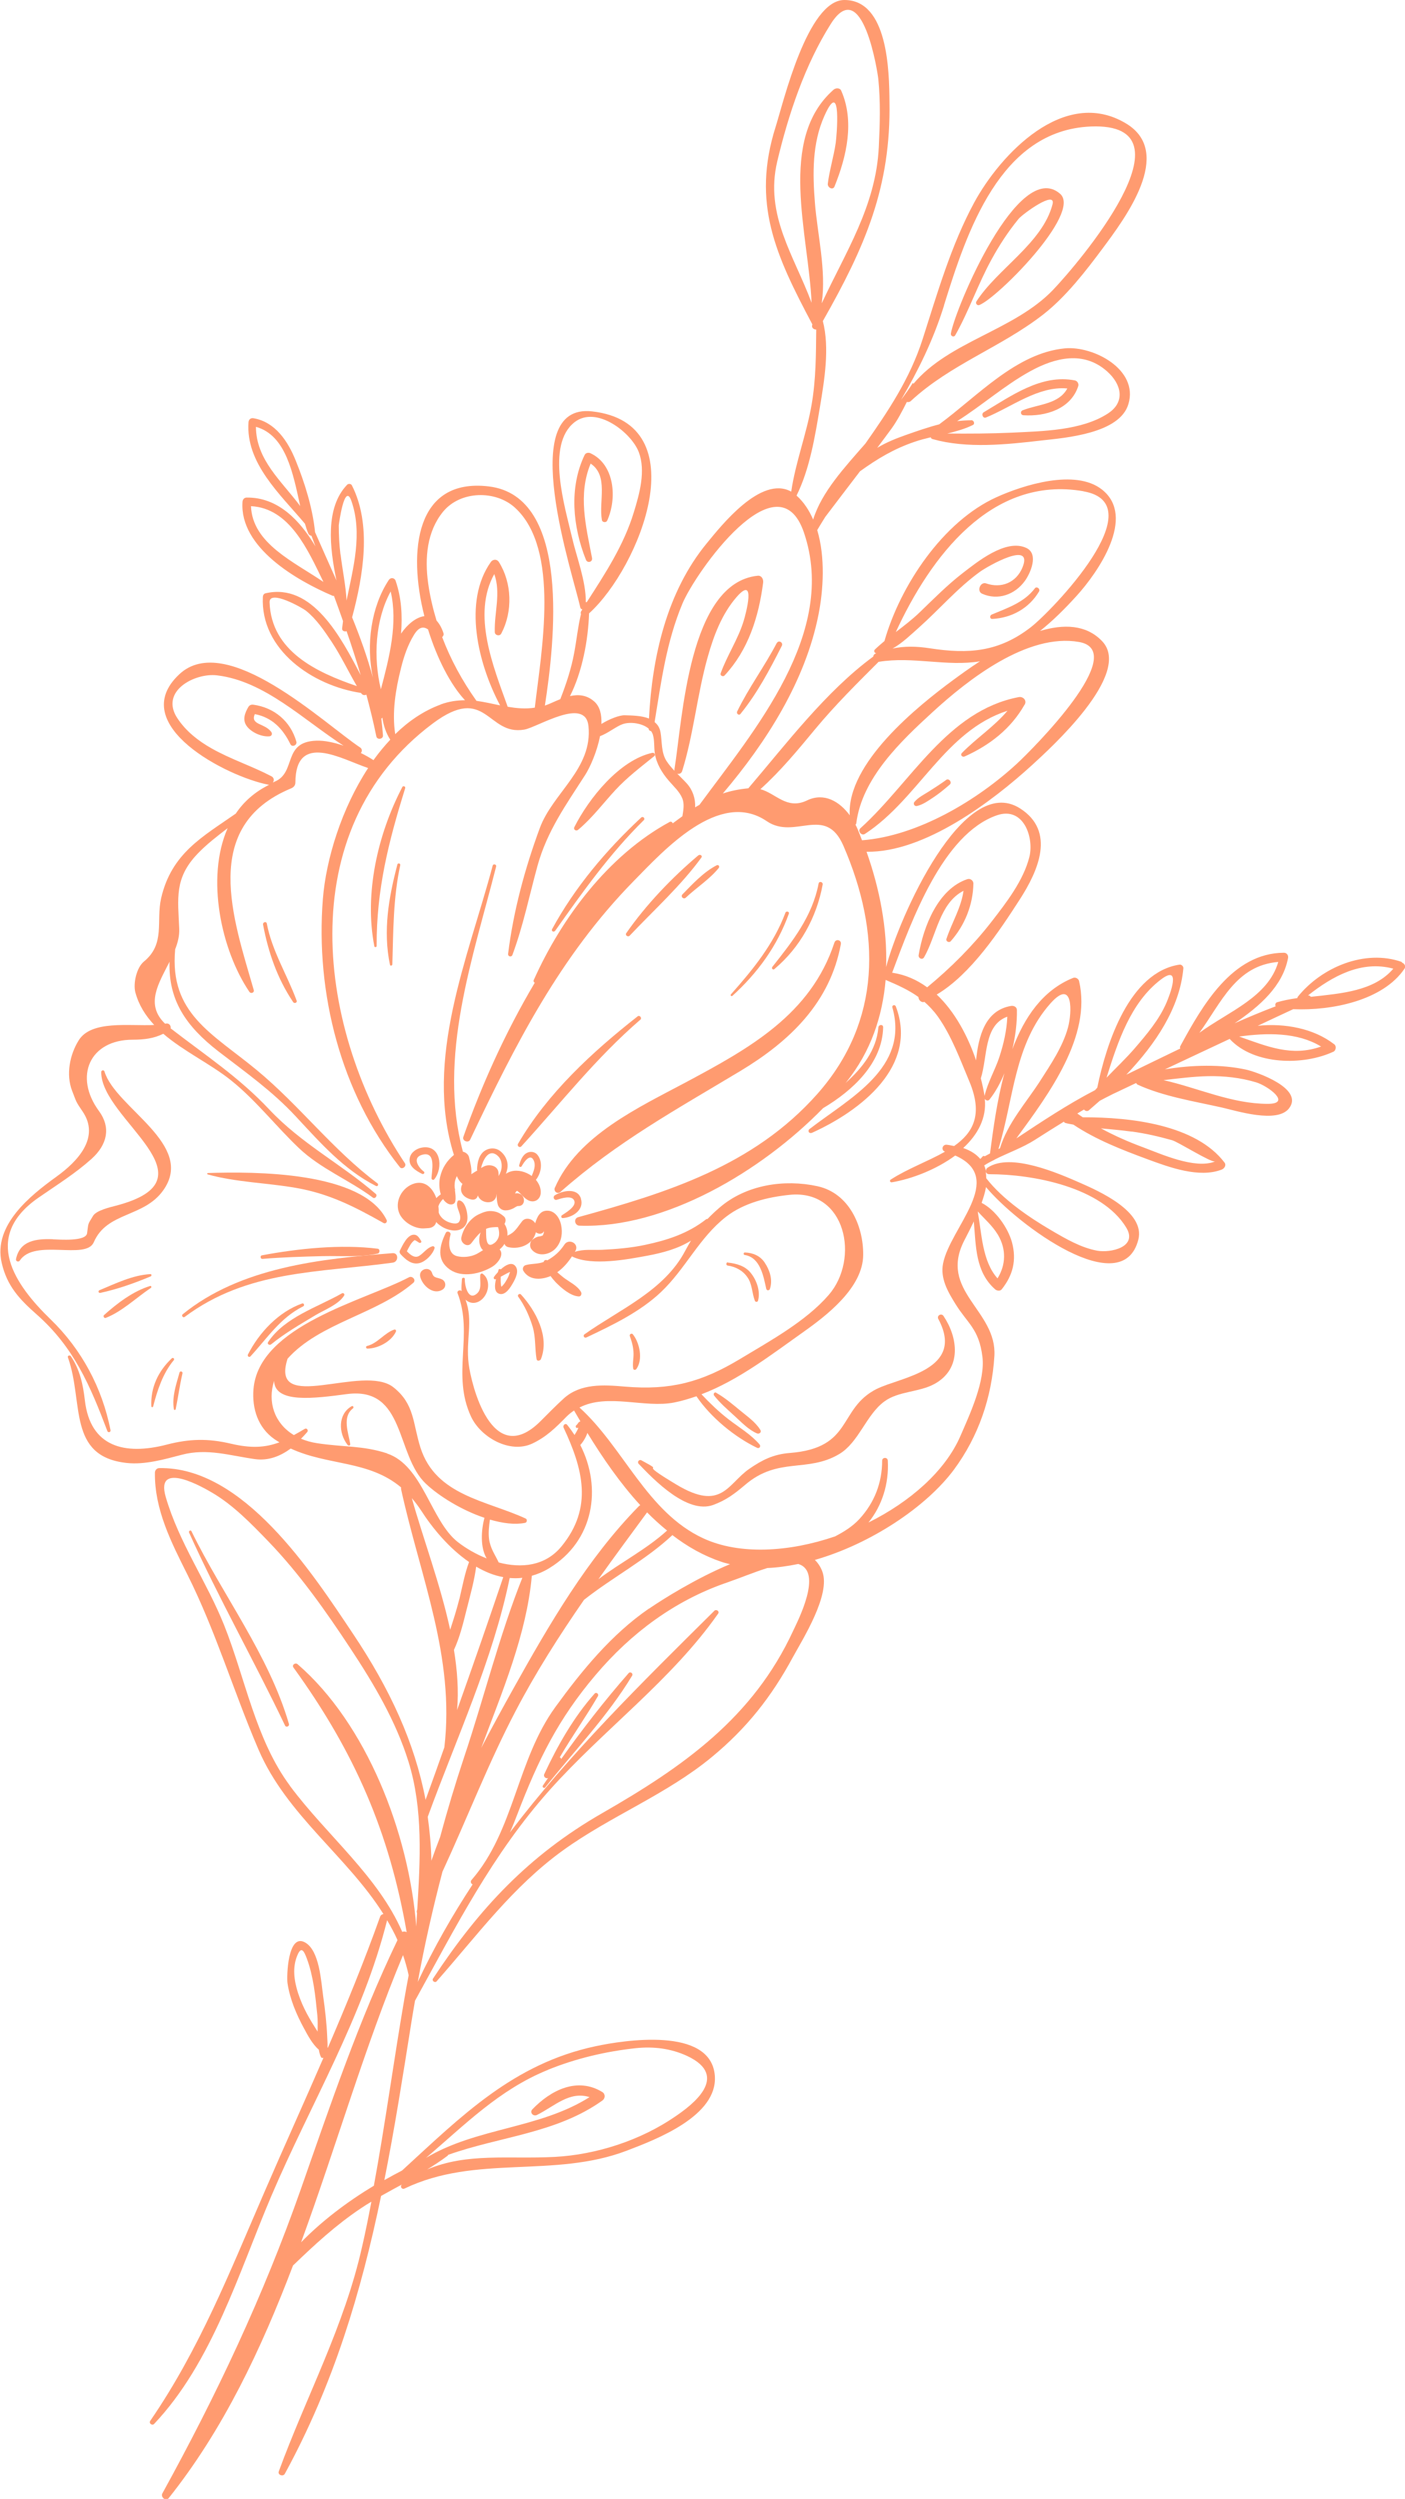 <?xml version="1.0" encoding="UTF-8"?> <svg xmlns="http://www.w3.org/2000/svg" id="_Слой_2" data-name="Слой 2" viewBox="0 0 142.13 252.87"><defs><style> .cls-1 { fill: #ff9b70; stroke-width: 0px; } </style></defs><g id="OBJECTS"><g><path class="cls-1" d="m54.88,125.03s-.01,0-.03.01c-.03.01-.07.02-.1.04-.04,0-.06.01-.07.02-.09.01-.18.02-.27.04-.24.08-.38.18-.57.33-.24.19-.28.65-.11.9.62.87,1.91.64,2.54-.11.55-.66.66-1.5.49-2.32-.14-.68-.62-1.42-1.38-1.43-.76-.02-1.05.65-1.24,1.27-.27-.45-.96-.66-1.33-.19-.44.55-.71,1.11-1.39,1.4-.03.02-.06.04-.09.06.04-.4-.06-.85-.3-1.2.15-.24.18-.56-.07-.77-.41-.35-.71-.49-1.26-.53-.45-.03-.89.15-1.29.34-.88.42-1.55,1.41-1.74,2.34-.11.53.62,1.07,1.01.57.3-.39.58-.77.94-1.09-.19.55-.21,1.2.11,1.66.04.06.1.09.14.13-.24.15-.47.3-.69.41-.58.28-1.34.36-1.96.2-.92-.24-.85-1.46-.65-2.16.08-.28-.35-.46-.48-.19-.64,1.33-.97,2.74.42,3.71,1.25.87,3.16.42,4.34-.32.51-.32,1.19-1.19.69-1.72.19-.15.36-.34.49-.56.06.16.19.29.42.34,1.2.25,2.49-.33,2.76-1.52.25.21.65.23.82-.1,0,.01,0,.03,0,.04,0,.02,0,.02,0,.03,0,.01,0,.03-.02.09,0,.03-.04.11-.05.16-.05.08-.12.19,0,.04-.03.04-.04.05-.05.07,0,0,0,0-.03.01Zm-4.89.77c-.94.69-.8-.95-.82-1.45.36-.16.81-.18,1.21-.18.07.23.13.47.11.74-.02.35-.22.69-.5.89Z"></path><path class="cls-1" d="m40.56,123.08c.47.73,1.51,1.3,2.39,1.22.32-.03.56.01.85-.17.17-.1.29-.28.32-.47.23.25.52.45.8.59.63.31,1.5.44,2.04-.11.29-.3.36-.74.32-1.14-.04-.5-.24-1.39-.79-1.53-.07-.02-.17.01-.2.09-.28.66.58,1.42.15,2.08-.21.32-.9.11-1.2-.03-.38-.18-.73-.5-.86-.91,0-.01,0-.02,0-.03.01-.19,0-.4-.03-.61.08-.26.25-.51.47-.73.14.22.33.41.58.51.25.1.6.03.66-.28.07-.38,0-.76-.04-1.14.03-.06.02-.12-.02-.17-.02-.18-.02-.37,0-.55.03-.25.11-.48.22-.69.11.28.26.53.5.74.02.02.05.03.07.04-.03.06-.07.12-.09.19-.25.76.31,1.25.99,1.4.37.08.6-.14.65-.42.27.86,1.76,1.01,1.88-.02,0-.05.02-.09.02-.14-.01.39.03.77.12,1.1.1.35.43.59.79.58.29,0,.51-.08.77-.2.13-.06.35-.24.48-.24.84.05.78-1.21-.03-1.29-.09,0-.18,0-.26.02,0,0,0-.02,0-.03,0,0,.18-.27.11-.19,0,0,.02-.01.03-.02.02,0,.08,0,.03-.02,0,0,0,0,.01,0,.08,0,.01-.02.13.07.37.29.6.68,1.04.89.6.29,1.2-.09,1.24-.74.03-.51-.17-.96-.49-1.34.57-.69.72-1.84.16-2.53-.23-.29-.64-.37-.97-.24-.54.21-.74.79-.88,1.3-.04.15.17.23.25.1.19-.35.83-1.35,1.2-.64.27.52.04,1.09-.18,1.62-.6-.44-1.4-.65-2.07-.47-.2.05-.38.14-.54.25.09-.26.16-.51.17-.75.03-.62-.28-1.2-.77-1.57-.42-.32-1-.32-1.45-.07-.68.38-.86,1.27-.87,1.98,0,.03.02.05.03.07-.2.12-.41.24-.61.38.06-.55-.1-1.15-.23-1.72-.07-.29-.33-.49-.62-.56-2.57-9.59,1.01-19.55,3.36-28.85.06-.23-.3-.32-.35-.09-2.48,9.31-6.96,19.58-3.92,29.27-.71.58-1.19,1.32-1.4,2.24-.11.48-.11,1.17.07,1.75-.17.11-.32.24-.45.38-.37-1.04-1.19-1.89-2.4-1.42-1.27.5-1.95,2.09-1.17,3.29Zm9.73-6.17c.34.26.47.68.46,1.09,0,.39-.14.7-.31,1.01,0-.14,0-.27-.02-.41-.11-.67-.94-.82-1.45-.57-.09.05-.2.11-.31.16.19-.75.72-1.98,1.63-1.29Z"></path><path class="cls-1" d="m44.75,130.51c.4-.24.39-.8-.01-1.03-.41-.23-.86-.09-1.02-.63-.23-.78-1.4-.44-1.21.35.21.87,1.3,1.88,2.24,1.31Z"></path><path class="cls-1" d="m56.13,120.17c-.16.38.26.72.58.43,5.71-5.05,11.71-8.33,18.21-12.24,4.99-3.01,9.06-6.92,10.14-12.82.08-.43-.51-.57-.65-.16-2.39,7.29-8.64,10.72-15.01,14.13-4.76,2.54-10.98,5.4-13.26,10.66Z"></path><path class="cls-1" d="m52.74,116c3.98-4.36,7.54-8.94,12.04-12.82.19-.16-.07-.49-.27-.34-4.62,3.63-9.13,7.79-12.11,12.91-.12.21.17.44.34.25Z"></path><path class="cls-1" d="m5.35,125.4c-1.71-.06-3.33.13-3.73,2-.05.24.26.35.38.16,1.5-2.27,6.69,0,7.49-1.86,1.33-3.09,5.04-2.48,7.01-5.23,3.34-4.65-4.8-8.33-5.93-12.04-.05-.19-.33-.14-.33.05-.04,4.81,11.94,10.81,1.47,13.53-.56.15-1.97.47-2.3,1.03-.55.92-.45.64-.6,1.75-.12.86-2.79.64-3.46.62Z"></path><path class="cls-1" d="m21.03,118.7c-.08,0-.09.12-.02.14,2.87.8,5.97.85,8.91,1.36,3.4.59,5.93,1.9,8.88,3.56.21.12.4-.12.31-.31-2.43-4.95-13.43-4.9-18.07-4.75Z"></path><path class="cls-1" d="m18.47,133.01c-.14.12.05.37.2.26,6.39-4.78,13.56-4.47,21.06-5.5.6-.08.61-1.01-.02-.96-7.28.57-15.4,1.43-21.25,6.2Z"></path><path class="cls-1" d="m38.2,126.36c-3.7-.47-8.05-.02-11.71.67-.2.04-.15.37.05.36,2.04-.17,4.08-.23,6.12-.28,1.83-.04,3.76.14,5.55-.26.24-.05.24-.46,0-.49Z"></path><path class="cls-1" d="m53.88,134.24c.33,1.09.21,2.2.4,3.29.04.25.37.17.44,0,.9-2.27-.53-4.91-2.02-6.54-.14-.15-.4.06-.28.22.66.91,1.13,1.96,1.46,3.03Z"></path><path class="cls-1" d="m82.12,114.64c4.96-2.24,10.8-6.76,8.5-12.8-.08-.22-.41-.13-.35.1,1.74,6.15-4.35,9.19-8.38,12.31-.23.18-.04.5.23.38Z"></path><path class="cls-1" d="m56.16,94.19c2.78-3.93,5.53-7.81,8.97-11.2.17-.17-.09-.43-.27-.26-3.53,3.29-6.7,7.04-9.01,11.29-.11.2.17.35.3.17Z"></path><path class="cls-1" d="m27.42,136.04c1.39-1.13,2.97-2.04,4.5-2.96.89-.53,2.33-1.07,2.9-1.99.08-.14-.09-.29-.22-.22-2.51,1.43-5.8,2.41-7.48,4.94-.13.19.15.36.3.23Z"></path><path class="cls-1" d="m30.69,132.17c.15-.07.04-.33-.12-.27-2.39.85-4.35,2.93-5.49,5.17-.08.16.12.32.25.19,1.71-1.85,3.02-3.92,5.36-5.08Z"></path><path class="cls-1" d="m88.7,140.54c-3.98,2.01-2.34,5.98-8.81,6.49-1.66.13-2.8.71-4.1,1.61-2.19,1.52-2.78,4.34-7.36,1.59-4.43-2.66-.73-.95-3.55-2.46-.23-.12-.45.17-.27.36,1.53,1.61,4.91,5.11,7.53,4.16,1.31-.48,2.17-1.13,3.23-2.03,3.36-2.88,6.29-1.19,9.54-3.13,1.97-1.18,2.72-3.98,4.56-5.32,1.43-1.05,3.48-.91,5.05-1.76,2.84-1.55,2.37-4.75.92-6.89-.22-.32-.7-.03-.52.31,2.78,5.18-3.87,5.89-6.21,7.07Z"></path><path class="cls-1" d="m72.46,140.93c-.19-.11-.34.14-.22.29.59.75,1.32,1.38,2.02,2.02.71.64,1.43,1.43,2.32,1.81.22.09.49-.12.34-.35-.51-.83-1.37-1.4-2.11-2.02-.75-.62-1.51-1.26-2.36-1.74Z"></path><path class="cls-1" d="m141.8,97.34c-3.73-1.31-8.11.53-10.52,3.53-.03.04-.03.09-.04.13-.72.1-1.41.23-2.05.42-.17.05-.23.28-.14.41-1.4.53-2.78,1.11-4.16,1.72,2.57-1.74,4.88-3.78,5.41-6.61.05-.27-.13-.53-.42-.53-5.24.03-8.26,5.37-10.48,9.45-.05.09-.04.17,0,.24-1.83.88-3.65,1.77-5.46,2.65,2.91-3.06,5.41-6.72,5.77-10.77.02-.19-.2-.4-.38-.37-5.09.77-7.41,7.97-8.33,12.45-.07.09-.15.17-.22.25-2.79,1.45-5.34,3.15-7.97,4.89,3.31-4.52,7.64-10.35,6.35-15.92-.05-.24-.36-.42-.59-.33-3.09,1.24-4.96,4.01-6.16,7.22.32-1.35.48-2.72.46-3.95,0-.32-.3-.47-.58-.43-2.64.44-3.31,3.07-3.55,5.51-.84-2.48-2.16-4.94-3.98-6.66,3.47-2.06,6.36-6.46,8.38-9.59,1.91-2.95,3.66-6.93.06-9.24-5.75-3.69-12.26,11.04-13.56,16.05.13-3.92-.66-7.94-1.98-11.67,5.88.1,12.74-5.12,16.72-8.75,1.89-1.73,10.24-9.28,7.11-12.56-1.62-1.7-3.92-1.74-6.28-1.03,1.38-1.1,2.63-2.37,3.76-3.62,2.1-2.33,5.99-7.92,2.52-10.68-2.7-2.15-8-.46-10.7.77-5.4,2.45-9.72,8.93-11.32,14.55-.33.28-.66.56-.97.86-.14.13-.03.38.16.37,0,0,0,0,0,0-.03.01-.07.02-.1.04-.15.07-.21.18-.22.3-4.78,3.5-8.84,8.88-12.64,13.33-.94.09-1.79.26-2.58.53,4.43-5.22,8.36-11.41,9.68-18.11.49-2.47.7-5.79-.13-8.55.27-.45.54-.9.82-1.34,1.16-1.54,2.34-3.07,3.51-4.61,1.75-1.26,3.41-2.26,5.48-2.97.54-.19,1.1-.33,1.67-.47.03.08.08.15.18.18,3.5.99,7.51.55,11.06.14,2.43-.27,7.88-.7,8.76-3.68,1.05-3.51-3.55-5.9-6.41-5.64-4.93.46-8.87,4.86-12.73,7.69-1.16.3-2.3.7-3.35,1.07-.97.34-2,.75-2.92,1.31.49-.66.99-1.32,1.47-1.98.59-.83,1.07-1.76,1.53-2.67.14.04.29.02.41-.1,4.02-3.72,9.13-5.43,13.4-8.76,2.28-1.78,4.29-4.38,6-6.68,2.25-3.03,7.26-9.68,2.37-12.63-6.28-3.79-12.75,3.18-15.36,7.98-2.34,4.32-3.73,9.17-5.22,13.82-1.29,4.03-3.51,7.33-5.8,10.59-2.05,2.35-4.44,4.91-5.28,7.69-.4-.93-.94-1.77-1.68-2.43,1.35-2.73,1.87-6.01,2.37-8.99.45-2.71.99-5.94.29-8.67,4.27-7.52,6.9-13.55,6.74-22.24C89.95,7.24,89.84,0,85.42,0c-3.73,0-6.17,10.34-6.95,12.81-2.46,7.76,0,13.03,3.71,20.02,0,.01-.01.02-.01.04-.11.28.14.48.4.48-.03,2.55-.02,5.01-.47,7.61-.51,2.96-1.63,5.83-2.06,8.79-3.06-1.7-7.13,3.51-8.53,5.21-4.06,4.93-5.54,11.5-5.86,17.75-.76-.3-1.72-.31-2.45-.33-.52-.02-1.57.38-2.36.88.04-.93-.15-1.76-.71-2.26-.76-.68-1.61-.75-2.47-.56,1.24-2.45,1.84-5.66,1.93-8.37,5.14-4.65,10.99-19.23.31-20.44-7.82-.89-1.89,16.6-1.2,19.84.03.13.11.17.2.19v.03s-.07.1-.1.15c-.07.11-.07.22-.03.3-.31,1.28-.44,2.62-.68,3.9-.3,1.63-.81,3.17-1.41,4.71-.28.11-.56.23-.84.36-.25.11-.48.21-.72.29.97-6.27,2.72-21.19-5.69-22.18-7.37-.87-8.19,6.49-6.5,13.13-.84.1-1.74.85-2.36,1.77.15-1.83.04-3.64-.55-5.35-.11-.32-.51-.36-.69-.08-1.8,2.73-2.31,6.55-1.61,9.88-.55-2.06-1.29-4.1-2.1-6.1,1.14-4.26,1.99-9.39-.02-13.35-.09-.18-.36-.2-.49-.06-2.21,2.3-1.78,6.32-1.07,9.68-.73-1.65-1.47-3.28-2.17-4.89-.24-2.42-1.04-4.99-1.95-7.23-.78-1.95-2.07-3.93-4.29-4.3-.27-.04-.46.12-.49.39-.31,4.16,3.22,7.32,5.71,10.29.1.35.21.69.34.99.06.14.19.21.32.23.13.36.27.71.4,1.07-1.59-2.67-3.81-4.98-6.96-4.94-.25,0-.41.21-.42.44-.31,4.62,5.49,7.95,9.12,9.5.05.02.09.01.13,0,.31.85.62,1.7.92,2.56-.03.24-.06.49-.09.73-.03.27.24.36.45.29.51,1.47.98,2.95,1.43,4.45-2-3.85-4.91-9.39-9.64-8.28-.17.04-.25.2-.26.36-.26,5.36,5.04,8.99,9.93,9.72,0,0,0,.02.02.03.13.21.35.23.52.14.37,1.39.72,2.79,1.01,4.23.08.38.7.28.67-.1-.04-.57-.1-1.14-.17-1.7.04-.03.08-.06.11-.1.12.83.38,1.59.8,2.23-.6.64-1.17,1.33-1.7,2.07-.39-.25-.82-.5-1.28-.72.14-.15.16-.41-.07-.56-3.63-2.42-13.54-11.86-18.29-7.41-5.47,5.11,4.86,10.39,9.03,11.18.02,0,.04,0,.07,0-1.45.71-2.58,1.71-3.39,2.92-3.33,2.33-6.5,4-7.55,8.56-.53,2.33.45,4.61-1.74,6.41-.75.61-1.1,2.21-.87,3.11.35,1.31,1.04,2.38,1.91,3.31-2.5.13-6.37-.52-7.65,1.57-.89,1.44-1.29,3.43-.66,5.08.46,1.19.37,1.08,1.05,2.08,1.83,2.66-.51,5.09-2.63,6.62-2.63,1.9-6.42,4.9-5.54,8.72.54,2.34,1.78,3.67,3.55,5.23,3.76,3.32,5.4,7.2,7.14,11.79.08.2.36.12.32-.09-.84-4.27-2.92-8.17-6.05-11.2-3.59-3.48-7.03-8.31-1.23-12.33,1.83-1.27,3.7-2.43,5.36-3.92,1.6-1.44,1.97-3.18.76-4.83-2.59-3.52-.94-7.24,3.42-7.23,1.14,0,2.13-.13,3.08-.6,2.07,1.78,4.77,3.05,6.81,4.68,2.54,2.02,4.58,4.68,6.92,6.9,2.22,2.1,5.05,3.2,7.47,5,.22.17.5-.21.29-.38-3.51-3.04-7.5-5.06-10.77-8.54-3.08-3.28-6.47-5.49-9.98-8.21.06-.26-.17-.57-.5-.48-.02,0-.04,0-.06.01-2.04-1.96-.65-4.07.45-6.27-.12,3.84,1.59,6.48,4.97,9.09,2.74,2.11,5.41,3.99,7.78,6.54,2.49,2.67,4.84,5.38,8.13,7.06.18.09.3-.15.15-.27-4.54-3.4-7.87-7.87-12.21-11.46-4.5-3.72-8.85-5.71-8.25-12.22.27-.69.44-1.38.41-2.08-.13-3.07-.51-5.1,1.84-7.57.93-.98,2-1.79,3.06-2.61-2.24,5.07-.63,12.4,2.2,16.57.15.22.52.08.44-.19-2.07-7.2-5.46-16.56,3.77-20.4.27-.11.44-.3.44-.6.03-5.17,4.7-2.35,7.36-1.46-2.68,4.09-4.26,9.21-4.58,13.26-.75,9.5,1.81,19.6,7.79,27.13.23.29.72-.1.51-.4-8.91-13.39-11.6-33.71,2.82-44.5,5.44-4.07,5.49,1.28,9.26.62,1.36-.24,6.18-3.37,6.49-.36.44,4.33-3.62,6.76-4.93,10.34-1.51,4.1-2.66,8.36-3.2,12.7-.04.29.34.39.44.11,1.09-2.94,1.71-6.01,2.54-9.03.97-3.5,2.89-6.17,4.81-9.16.51-.79,1.21-2.39,1.51-3.94.78-.27,1.67-1.01,2.31-1.22.74-.25,1.94-.1,2.61.46,0,0,0,0,0,.01,0,.15.12.23.24.24.08.11.15.24.19.38.17.58.1,1.26.19,1.86.16,1.06.73,1.99,1.42,2.79.5.59,1.07,1.07,1.37,1.8.21.53.11,1.16,0,1.79-.33.23-.65.48-.98.72-.03-.12-.17-.22-.3-.15-6.18,3.35-10.93,9.69-13.76,16.01-.05.12.02.23.11.26-3.02,5.09-5.43,10.5-7.23,15.61-.14.4.51.65.69.28,4.54-9.56,9.05-18.53,16.56-26.19,3.05-3.11,8.66-9.31,13.45-6.04,2.85,1.94,5.93-1.71,7.75,2.49,3.8,8.77,3.88,17.74-2.64,25.11-6.45,7.28-15.22,10-24.19,12.47-.5.14-.35.85.13.86,8.63.31,18.4-5.49,24.64-11.89,2.98-1.77,6-4.54,6.08-8.19,0-.32-.45-.29-.48.01-.21,2.35-1.64,4.11-3.33,5.64.03-.04.07-.08.1-.12,2.46-3.07,3.64-6.62,3.96-10.32,1.22.52,2.32,1.01,3.32,1.73,0,.29.29.61.6.49,0,0,0,0,0,0,.48.42.94.9,1.37,1.5,1.38,1.94,2.27,4.39,3.19,6.58,1.4,3.35.35,5.17-1.55,6.51-.24-.04-.46-.1-.73-.13-.46-.06-.63.55-.19.7-1.72.98-3.83,1.74-5.5,2.83-.15.1-.04.3.12.27,2.01-.34,4.49-1.29,6.41-2.71,5.2,2.3-.52,7.3-1.23,10.93-.3,1.5.49,2.86,1.24,4.07,1.23,2,2.38,2.51,2.74,5.34.31,2.47-1.27,5.84-2.22,8.03-1.54,3.57-5.11,6.68-9.31,8.77,1.37-1.69,2.09-3.92,1.96-6.27-.02-.37-.57-.35-.57.01-.01,2.25-.78,4.24-2.3,5.9-.7.76-1.56,1.29-2.46,1.76-4.68,1.6-9.67,1.89-13.33.2-5.71-2.64-8.06-9.2-12.53-13.24,2.86-1.47,6.59.09,9.59-.51.76-.15,1.51-.38,2.24-.63,1.45,2.15,3.89,4.14,6.14,5.22.22.11.41-.15.25-.34-.87-1.02-2.07-1.72-3.12-2.53-1-.77-1.9-1.64-2.76-2.55,3.76-1.43,7.1-4.03,10.36-6.34,2.37-1.68,5.97-4.47,6-7.75.03-2.92-1.41-6.25-4.61-6.96-3.36-.74-7.24-.16-9.93,2.17-.46.39-.85.77-1.21,1.14-.05,0-.1,0-.15.04-1.84,1.44-3.95,2.12-6.2,2.59-1.42.3-2.87.42-4.32.49-.92.04-1.87-.09-2.75.21.02-.03.04-.06.06-.1.41-.73-.67-1.32-1.12-.63-.46.7-1.01,1.19-1.73,1.59-.14-.1-.35,0-.36.16-.58.22-1.27.16-1.82.32-.25.07-.37.37-.23.59.59.96,1.76.91,2.69.54.02,0,.04-.02.05-.03.15.21.32.42.52.63.58.59,1.48,1.38,2.33,1.44.23.02.34-.26.24-.44-.35-.65-1.21-1.04-1.78-1.48-.2-.16-.42-.34-.63-.53.6-.42,1.1-1,1.5-1.62.02.02.03.05.07.06,1.98.93,5.5.27,7.58-.12,1.5-.28,3.08-.7,4.38-1.52-.19.32-.38.65-.58,1.02-2.12,4.06-6.64,5.94-10.19,8.46-.2.14-.02.42.19.32,2.6-1.23,5.4-2.57,7.52-4.57,2.51-2.37,3.9-5.55,6.63-7.66,1.8-1.39,4.17-1.97,6.39-2.2,5.73-.6,7.13,6.49,3.97,10.13-2.3,2.66-5.92,4.64-8.92,6.45-3.94,2.38-7.08,3.22-11.73,2.82-2.12-.18-4.46-.34-6.16,1.21-.81.74-1.56,1.51-2.34,2.29-4.96,4.95-7.02-3.81-7.27-5.79-.31-2.5.49-4.3-.32-6.51.32.31.76.42,1.19.26,1.08-.39,1.55-2.15.54-2.88-.11-.08-.23.04-.24.14-.05.68.23,1.53-.47,1.97-.83.53-1.12-1.09-1.09-1.57.01-.18-.27-.18-.29,0-.02.4-.08.82-.03,1.22-.16-.18-.51-.03-.41.22,1.62,4.2-.63,8.2,1.36,12.48.98,2.1,3.94,3.79,6.21,2.72,1.43-.68,2.36-1.61,3.46-2.73.24-.24.49-.43.75-.61.21.36.42.73.64,1.09-.02.01-.05.04-.08.05-.18.09-.17.23-.33.35-.12.09-.05.33.12.27.01,0,.05,0,.09-.01-.04.1-.09.2-.14.3-.08.15-.17.29-.25.43-.23-.35-.48-.7-.75-1.03-.18-.22-.46.06-.36.28,1.94,4.15,3.02,8.08-.21,12.02-1.65,2.01-4.07,2.23-6.35,1.63-.37-.79-.86-1.44-.98-2.39-.08-.65,0-1.3.09-1.95,1.27.37,2.52.54,3.56.33.2-.04.24-.36.05-.44-3.94-1.82-9.07-2.31-10.63-7.15-.79-2.47-.58-4.41-2.73-6.12-3.08-2.46-12.57,2.83-10.72-2.9,0,0,0,0,0,0,3.23-3.63,9.01-4.48,12.72-7.68.32-.28-.1-.74-.44-.56-4.45,2.36-15.22,4.86-15.73,11.34-.15,1.94.44,3.86,2.12,5.04.17.12.33.21.51.32-1.48.55-2.9.61-4.91.14-2.32-.55-4.2-.5-6.48.09-4.31,1.12-7.74.21-8.29-4.44-.19-1.63-.5-3.14-1.43-4.51-.1-.14-.36-.05-.29.13,1.62,4.53-.09,10.02,5.95,10.68,1.84.2,3.81-.37,5.57-.83,2.58-.68,4.88.09,7.4.44,1.36.19,2.57-.3,3.62-1.07,3.77,1.75,7.87,1.17,11.16,3.93,0,.05,0,.11,0,.17,1.93,8.87,5.46,16.94,4.38,26.14-.63,1.77-1.25,3.54-1.9,5.31-1.1-5.81-3.61-11.24-7.37-16.85-4.14-6.19-11.07-16.88-19.57-16.72-.25,0-.43.21-.44.45-.05,3.75,1.66,7.07,3.3,10.35,2.89,5.78,4.66,11.83,7.2,17.73,2.84,6.58,8.95,10.76,12.62,16.6-.14.01-.28.1-.34.27-1.61,4.51-3.41,8.91-5.29,13.27,0-.02-.02-.03-.03-.05.02-.36-.02-.74-.03-1.07-.06-1.4-.22-2.8-.42-4.19-.2-1.42-.36-4.55-1.82-5.36-1.76-.99-1.87,3.46-1.78,4.1.24,1.63.91,3.2,1.69,4.63.33.61.83,1.57,1.48,2.12.05.27.11.53.22.75.04.09.15.1.25.07-1.96,4.53-4,9.02-5.97,13.58-3.5,8.07-6.55,15.87-11.56,23.17-.16.24.21.51.4.3,5.89-6.22,8.57-15.34,11.86-23.07,3.95-9.28,9.25-18.05,11.71-27.9.38.65.74,1.31,1.05,2.01-3.91,8.13-6.8,16.7-9.78,25.21-3.8,10.82-8.49,20.75-14,30.77-.22.39.35.85.64.48,5.53-6.94,9.35-15.06,12.57-23.53,2.16-2.08,4.3-4.07,6.87-5.79.34-.23.7-.46,1.06-.67-.29,1.52-.59,3.04-.94,4.55-1.81,8.09-5.62,15.08-8.43,22.75-.13.35.43.56.61.24,4.95-9.07,7.73-18.43,9.74-28.12.7-.39,1.4-.78,2.11-1.16-.23.19-.02.55.27.41,7.22-3.47,15.09-1.01,22.47-3.83,2.99-1.14,9.25-3.52,8.91-7.61-.42-4.98-9.25-3.56-12.06-2.96-8.32,1.77-13.57,7.07-19.58,12.58-.6.31-1.19.63-1.79.97,1.04-5.21,1.87-10.52,2.73-15.94.12-.74.24-1.47.37-2.21,4.14-7.5,7.82-14.81,13.62-21.32,5.46-6.12,12.33-11.12,17.05-17.86.16-.23-.19-.47-.38-.29-7.45,7.39-14.63,14.45-20.69,22.44.27-.6.52-1.22.76-1.86,2.1-5.47,4.09-9.58,7.92-14.09,3.58-4.23,8-7.52,13.25-9.33,1.39-.48,2.72-1.04,4.11-1.48,1.02-.04,2.07-.19,3.13-.41,2.55.76-.06,5.78-.5,6.73-4.07,8.83-11.12,13.77-19.34,18.49-7.4,4.25-12.45,9.65-17.11,16.74-.14.22.2.47.37.27,4.12-4.67,7.7-9.59,12.81-13.27,4.8-3.46,10.42-5.62,15.01-9.41,3.53-2.91,6.04-6.09,8.2-10.09,1.02-1.87,3.88-6.38,2.99-8.71-.18-.48-.44-.86-.75-1.16,5.66-1.62,11.3-5.39,14.08-9.15,2.48-3.36,3.82-7.3,4.08-11.47.29-4.67-5.73-6.58-3.01-11.77.32-.61.63-1.23.93-1.86.22,2.47.14,5.1,2.16,6.87.17.15.5.2.66,0,1.15-1.44,1.52-2.97,1.04-4.76-.4-1.47-1.67-3.28-3.07-3.99.19-.55.36-1.09.44-1.6,3.27,3.91,13.79,11.62,15.41,5.33.74-2.85-4.03-4.94-5.89-5.76-2.17-.95-7.03-3.09-9.34-1.54-.16.1-.2.28-.17.43-.04-.23-.1-.44-.19-.65.31-.2.66-.39,1.01-.56.02,0,.03-.01.04-.03,1.33-.67,2.87-1.22,4.07-1.99.99-.63,1.96-1.25,2.94-1.85.03.06.08.12.17.14.26.07.53.11.79.16,2.3,1.54,4.97,2.57,7.54,3.52,2.14.79,5.19,1.92,7.47,1.03.26-.1.49-.44.28-.71-2.9-3.82-9.45-4.6-14.34-4.58-.18-.13-.37-.25-.55-.38.23-.14.45-.28.68-.41.1.15.33.22.49.08.36-.31.73-.63,1.1-.96.44-.23.88-.47,1.34-.69.78-.37,1.56-.74,2.34-1.11.04.07.08.13.16.17,2.59,1.19,5.75,1.69,8.51,2.31,1.47.33,5.62,1.66,6.81.07,1.51-2-3.29-3.67-4.38-3.91-2.49-.54-5.44-.48-8.19-.02,2.19-1.04,4.39-2.06,6.57-3.09.01.02,0,.04.02.05,2.46,2.61,7.42,2.67,10.46,1.25.26-.12.32-.57.09-.74-2.08-1.62-5.01-2.16-7.75-1.88,1.2-.56,2.39-1.13,3.59-1.68,3.96.17,9.1-.9,11.26-4.1.17-.25-.02-.54-.27-.62Zm-43.53-54.81c-.48,0-.96.03-1.45.09,2.52-1.59,4.79-3.62,7.41-5.06,2.53-1.39,5.39-2.07,7.74,0,1.5,1.32,1.89,3.12.11,4.28-2.66,1.74-6.63,1.79-9.69,1.94-2.17.1-4.37.11-6.56.09.89-.22,1.77-.46,2.58-.86.25-.12.1-.48-.14-.49Zm-2.78-11.62c2.31-7.42,5.66-17.74,14.87-18.11,10.93-.43-1.35,13.94-3.86,16.56-3.95,4.1-10.49,5.17-14.1,9.48.01-.06-.06-.1-.09-.04-.33.53-.74,1.1-1.16,1.66,1.73-2.95,3.26-6.04,4.35-9.55Zm-12.36-.27c.47-3.26-.44-6.94-.69-10.08-.24-2.98-.29-6.06.96-8.84,1.79-4.02,1.23,2.15,1.14,2.75-.2,1.39-.63,2.73-.8,4.13-.04.37.51.69.68.27,1.23-3.04,2.04-6.59.68-9.69-.14-.32-.58-.29-.79-.09-5.67,5.02-2.51,14.58-2.21,21.55-1.75-4.75-4.77-8.87-3.47-14.32,1.13-4.75,2.79-9.74,5.4-13.88,3.24-5.14,4.77,5.03,4.82,5.55.23,2.28.16,4.6.05,6.89-.29,5.97-3.36,10.62-5.76,15.79Zm-57.24,12.55c3.07.86,3.76,4.78,4.48,8.02-1.88-2.53-4.46-4.66-4.48-8.02Zm-.5,8.03c3.91.2,5.75,4.42,7.33,7.67-2.96-2.03-7.19-3.88-7.33-7.67Zm9.05,4.88c-.12-.98-.17-1.95-.17-2.94,0-.05.58-4.46,1.28-2.46,1.14,3.29.19,6.72-.49,10.07-.09-1.56-.42-3.12-.61-4.67Zm-7.17,4.86c-.05-1.38,3.38.59,3.67.83,1.05.84,1.84,2,2.58,3.11.96,1.45,1.71,3.03,2.58,4.53-4.1-1.4-8.65-3.54-8.83-8.47Zm11.26,8.79c-.78-3.21-.58-7.01.99-9.9.75,3.21-.13,6.66-.99,9.9Zm-6.53,5.2c-3.47.12-1.97,3.23-4.24,4.16-.06.02-.1.06-.16.08.14-.2.14-.48-.13-.63-1.98-1.04-4.11-1.72-6.07-2.83-1.36-.77-2.58-1.73-3.45-3.04-1.83-2.75,1.76-4.62,4-4.35,4.83.57,8.77,4.53,12.81,7.12-.97-.33-1.94-.54-2.76-.51Zm12.56-3.65c-1.7.63-3.23,1.67-4.58,2.99-.34-2.2.04-4.52.58-6.66.29-1.18.68-2.35,1.32-3.39.51-.83.96-.86,1.42-.55.91,2.94,2.28,5.61,3.74,7.17-.79,0-1.61.11-2.48.43Zm6.81.25c-1.48-4.13-3.64-9.36-1.37-13.46.69,1.94,0,3.81.05,5.86,0,.34.49.48.66.16,1.17-2.21,1.09-5.14-.25-7.25-.2-.31-.6-.27-.8,0-2.86,4.03-1.29,10.34.93,14.52-.79-.16-1.58-.35-2.39-.46-1.44-2.03-2.61-4.17-3.47-6.45.11-.1.19-.24.13-.41-.19-.57-.44-.98-.7-1.26-.37-1.23-.67-2.49-.85-3.79-.35-2.51-.14-5.22,1.52-7.24,1.77-2.14,5.32-2.17,7.26-.4,4.62,4.21,2.66,14.59,2.01,20.24-.94.15-1.84.06-2.74-.09Zm8-10.62s-.07,0-.11.01c.02-2.17-.94-4.56-1.41-6.62-.67-2.93-2.68-9.33.29-11.61,2.21-1.7,5.73,1.07,6.48,3.04.72,1.91.07,4.22-.5,6.08-1.01,3.33-2.9,6.21-4.76,9.1Zm10.95,20.76c.04-.87-.23-1.74-.86-2.43-.31-.34-.64-.65-.95-.97.19.06.42-.02.5-.27,1.16-3.74,1.51-7.71,2.57-11.49.61-2.18,1.43-4.38,2.93-6.11,2.02-2.32.94,1.7.71,2.44-.56,1.83-1.67,3.47-2.32,5.28-.08.22.24.38.39.22,2.41-2.58,3.47-5.96,3.91-9.41.04-.33-.15-.73-.55-.69-6.99.72-7.6,14.5-8.42,19.57-.01.06,0,.12,0,.17-.29-.31-.57-.63-.81-1-.55-.88-.43-1.91-.6-2.89-.08-.47-.3-.8-.6-1.04.67-4.11,1.19-8.1,2.82-12,1.32-3.15,9.65-14.96,12.29-7.17,3.45,10.17-5.07,20.05-10.57,27.54-.15.08-.29.17-.44.26Zm39.29-31.97c7.27,1.27-3.24,12.12-5.32,13.74-3.23,2.51-6.28,2.75-10.24,2.14-1.37-.21-2.56-.23-3.76.03.99-.55,1.88-1.43,2.64-2.1,2.1-1.87,3.94-4.04,6.23-5.69.76-.54,5.43-3.23,4.27-.41-.63,1.53-2.15,2.14-3.66,1.61-.6-.21-1,.78-.42,1.04,1.59.71,3.32.1,4.33-1.3.55-.76,1.43-2.72.15-3.33-2.07-.98-5.01,1.44-6.49,2.58-1.52,1.18-2.88,2.56-4.26,3.89-.76.74-1.61,1.39-2.46,2.04,3.48-7.55,9.63-15.88,18.98-14.25Zm-23.65,32.78c-1.01-1.37-2.57-2.35-4.33-1.5-2.03.98-3.15-.73-4.71-1.14,2.05-1.84,3.82-4,5.57-6.11,2.01-2.42,4.19-4.58,6.39-6.78,0,0,.01,0,.02,0,3.46-.57,6.87.51,10.23-.05-1.08.7-2.02,1.39-2.73,1.91-3.54,2.61-10.75,8.39-10.44,13.68Zm.8,1.41c-.06-.15-.14-.31-.22-.46.04-.04.07-.07.08-.13.57-4.57,4.49-8.3,7.71-11.25,3.57-3.28,9.59-8.02,14.81-7.11,5.27.91-4.73,10.89-6.24,12.29-4.04,3.74-10.07,7.35-15.7,7.78-.14-.38-.29-.75-.44-1.12Zm7.02,15.99c-1.03-.75-2.21-1.28-3.53-1.47,1.95-5.19,5.1-14.03,10.6-15.93,2.7-.93,3.77,2.26,3.28,4.22-.6,2.39-2.34,4.63-3.82,6.54-1.91,2.46-4.12,4.67-6.52,6.65Zm-63.62,101.81c-.41-1.28-.61-2.64-.06-3.89.41-.96.69-.29.94.37.67,1.8.87,3.82,1.06,5.72.05.49.04,1.08.03,1.67-.77-1.2-1.49-2.39-1.97-3.88Zm25.26,7.74c2.83-1.15,5.84-1.86,8.88-2.19,1.79-.19,3.55.02,5.2.78,4.46,2.08.41,5.04-1.19,6.13-3.5,2.41-7.96,3.86-12.18,4.09-4.65.25-8.87-.45-12.93,1.28.71-.44,1.41-.89,2.07-1.39.04-.03.05-.07.07-.1,5.22-1.86,10.94-2.17,15.59-5.49.31-.22.33-.66-.01-.87-2.51-1.53-5.18-.21-7.07,1.76-.3.31.09.75.46.57,1.75-.86,3.29-2.46,5.33-1.81-5.09,3.22-11.4,3.07-16.55,6.15,3.9-3.31,7.41-6.92,12.35-8.91Zm12.06-54.57c-2.09,1.9-4.7,3.23-6.95,4.93,1.61-2.27,3.27-4.51,4.93-6.77.64.65,1.31,1.26,2.01,1.83Zm-13.69,4.58c.58-.17,1.16-.4,1.75-.76,4.55-2.76,5.38-8.14,3.16-12.48.26-.27.56-.74.72-1.22,1.55,2.53,3.31,5.09,5.35,7.31-.04.02-.07.04-.11.07-5.23,5.31-9.1,12-12.71,18.46-1.09,1.96-2.2,3.98-3.27,6.04,2.11-5.66,4.6-11.51,5.12-17.43Zm-.95.2c-2.34,5.87-3.89,12.19-5.9,18.18-.89,2.68-1.69,5.36-2.42,8.06-.31.79-.6,1.59-.88,2.39-.03-1.52-.17-2.99-.37-4.44,2.9-7.95,6.58-15.84,8.29-24.17.42.03.84.04,1.27-.02Zm-13.68-12.59c-2.43-.8-4.5-.63-7.08-1.03-.6-.09-1.14-.25-1.63-.45.22-.22.43-.45.63-.68.15-.17-.05-.45-.25-.32-.39.23-.75.44-1.1.63-1.99-1.2-2.68-3.37-2-5.49.06,2.32,4.11,1.77,7.36,1.34,5.96-.78,4.91,6.15,7.99,9.07,1.33,1.26,3.63,2.68,5.93,3.45-.34,1.27-.44,2.99.22,4.11-1.09-.43-2.1-1.02-2.92-1.66-2.73-2.14-3.54-7.76-7.16-8.96Zm7.3,14.76c-.26,1.04-.59,2.07-.92,3.09-1-4.64-2.76-9.3-3.88-13.32.32.37.62.77.92,1.22,1.17,1.83,2.87,3.87,4.87,5.24-.45,1.21-.68,2.51-.98,3.76Zm-.54,5.13c.61-1.31.95-2.76,1.3-4.15.35-1.39.76-2.84.95-4.28.87.51,1.79.9,2.74,1.06-1.52,4.5-3.08,8.98-4.67,13.45.17-1.96.02-4.02-.32-6.09Zm-16.59,13.74c-3.48-4.69-4.52-10.88-6.65-16.23-1.78-4.46-4.57-8.35-5.92-13.01-1.1-3.82,4.03-.81,4.67-.43,2.16,1.26,3.99,3.16,5.71,4.94,3.16,3.28,5.81,7.05,8.31,10.84,2.37,3.59,4.6,7.35,5.88,11.48,1.48,4.79,1.18,9.91.88,14.92-.01.06-.03.13-.05.19-.01.07,0,.13.03.18-.03.46-.06.92-.08,1.37-.75-9.55-5.07-20.56-12.01-26.55-.22-.19-.6.07-.42.33,6.24,8.63,9.7,16.7,11.46,26.79-.14-.08-.3-.09-.45-.03-2.45-5.66-7.66-9.79-11.37-14.79Zm8.5,40.47c-2.69,1.62-5.27,3.57-7.37,5.73,3.56-9.73,6.45-19.83,10.31-29.06.22.65.42,1.33.57,2.04-.15.8-.3,1.61-.44,2.42-1.08,6.29-1.93,12.61-3.08,18.88Zm27.81-58.39c-3.79,2.61-6.78,6.27-9.46,9.96-3.9,5.36-4.15,12.52-8.48,17.5-.15.17-.05.37.11.45-2.04,3.11-3.91,6.37-5.55,9.87.69-3.76,1.53-7.47,2.5-11.16,2.49-5.38,4.62-10.94,7.37-16.2,2.07-3.97,4.44-7.68,6.95-11.31,2.9-2.29,6.25-4.03,8.94-6.55,1.52,1.17,3.18,2.11,5.01,2.72.26.09.54.15.82.22-3.46,1.44-6.85,3.58-8.19,4.5Zm35.31-37.83c.86,1.45.81,3.04-.04,4.41-1.55-1.73-1.59-4.5-2-6.75,0,0,0-.01,0-.02.7.77,1.47,1.42,2.04,2.36Zm-.86-6.13c4.38,0,11.35,1.29,13.84,5.4,1.21,1.99-1.6,2.58-2.93,2.34-1.64-.3-3.18-1.2-4.6-2.03-2.26-1.32-4.95-3.14-6.63-5.3,0-.23-.02-.46-.06-.68.04.15.17.27.37.27Zm-.87-9.7c.69-2.16.29-5.39,2.68-6.24-.06,1.41-.37,2.75-.81,4.1-.44,1.33-1.18,2.55-1.49,3.92h0c-.1-.58-.22-1.17-.38-1.78Zm.4,7.89c-.06-.04-.15-.06-.2,0l-.21.23s-.03.02-.05.03c-.38-.45-.93-.83-1.72-1.1,1.46-1.34,2.39-3.03,2.18-4.98.1.16.33.26.48.07.61-.76,1.11-1.69,1.51-2.67-.76,2.79-1.14,5.71-1.46,8.13-.18.1-.36.19-.54.29Zm1.38-.74c1.55-5.02,1.59-10.62,5.28-14.75,2.31-2.58,2.17.93,1.76,2.45-.53,1.96-1.77,3.77-2.85,5.46-1.4,2.17-3.28,4.25-4.03,6.76-.05.03-.1.06-.16.09Zm13.48-1.77c1.39.19,2.74.5,4.09.88.63.18,3.97,2.3,4.36,2.15-2.06.81-5.45-.75-7.36-1.46-1.41-.52-2.84-1.15-4.2-1.89,1.04.1,2.09.19,3.11.33Zm-2.54-5.46c1.14-3.62,2.43-7.57,5.47-9.9,2.17-1.67.92,1.55.6,2.3-.74,1.74-2.01,3.23-3.23,4.65-.88,1.02-1.88,1.96-2.83,2.95Zm10.28-.14c1.64-.03,3.27.15,4.84.62,1.19.35,3.67,2.18,1.19,2.18-3.65,0-7.05-1.61-10.55-2.4,1.5-.17,3-.37,4.52-.4Zm-.89-4.39c2.22-3.06,3.7-6.82,7.98-7.17-1.03,3.56-5,5-7.98,7.17Zm12.31,1.39c-2.97,1.06-5.46-.02-8.29-1.01,2.78-.38,5.88-.46,8.29,1.01Zm-1.04-5.03c-.06-.1-.16-.15-.28-.14,2.51-1.98,5.41-3.57,8.63-2.71-1.94,2.28-5.27,2.51-8.35,2.85Z"></path><path class="cls-1" d="m24.97,73.49c.47.63,1.51,1.09,2.28,1.02.25-.02.33-.27.18-.46-.34-.43-.78-.58-1.26-.81-.53-.26-.58-.56-.39-.98,1.73.34,2.82,1.45,3.6,3.05.17.34.7.09.6-.26-.58-2.06-2.23-3.44-4.34-3.74-.21-.03-.39.03-.51.22-.37.62-.63,1.33-.16,1.96Z"></path><path class="cls-1" d="m103.66,71.3c.24-.43-.17-.84-.6-.76-7.25,1.38-10.92,8.67-16.02,13.27-.31.28.11.8.45.58,5.45-3.56,8.06-10.42,14.43-12.47-1.36,1.62-3.11,2.74-4.62,4.28-.19.2.05.45.28.35,2.54-1.14,4.69-2.81,6.07-5.25Z"></path><path class="cls-1" d="m95.72,78.92c-.57.41-1.15.79-1.74,1.16-.51.33-1.07.59-1.47,1.06-.17.19,0,.48.25.42.6-.14,1.09-.5,1.6-.83.61-.4,1.17-.86,1.72-1.34.26-.23-.09-.67-.37-.47Z"></path><path class="cls-1" d="m78.58,65.06c-1.23,2.37-2.85,4.54-4.01,6.94-.1.2.17.44.33.25,1.69-2.07,2.99-4.53,4.19-6.9.17-.33-.33-.62-.5-.28Z"></path><path class="cls-1" d="m97.87,88.96c-2.98.98-4.47,4.83-4.94,7.69-.05.32.37.53.55.22,1.27-2.22,1.55-5.47,3.99-6.73-.25,1.75-1.17,3.19-1.73,4.87-.08.24.26.42.43.24,1.43-1.61,2.26-3.69,2.3-5.85,0-.29-.32-.53-.59-.44Z"></path><path class="cls-1" d="m100.32,62.19c-.22.09-.21.46.07.44,1.95-.1,3.72-1.08,4.72-2.78.15-.26-.24-.56-.42-.32-1.09,1.44-2.76,1.98-4.37,2.66Z"></path><path class="cls-1" d="m96.63,33.93c1.39-2.46,2.3-5.17,3.66-7.65.79-1.45,1.7-2.85,2.75-4.13.4-.49,3.83-2.99,3.43-1.46-1.02,3.92-5.59,6.52-7.7,9.82-.12.18.08.44.29.36,1.8-.67,10.41-9.32,8.18-11.26-4.2-3.66-10.62,11.61-11.05,14.14-.04.26.3.42.44.18Z"></path><path class="cls-1" d="m99.74,42.25c2.61-1.07,5.3-3.21,8.23-2.94-.87,1.61-2.93,1.58-4.52,2.21-.27.11-.21.48.08.5,2.26.15,4.81-.64,5.55-2.96.07-.23-.1-.51-.33-.56-3.4-.68-6.48,1.58-9.24,3.22-.27.16-.08.66.23.53Z"></path><path class="cls-1" d="m59.75,45.87c-.21-.1-.5-.06-.61.17-1.59,3.31-1.2,7.26.13,10.6.16.39.7.23.62-.18-.62-3.23-1.44-6.41-.14-9.55,1.84,1.25.8,3.81,1.14,5.72.04.24.43.28.53.06,1.02-2.24.77-5.68-1.68-6.82Z"></path><path class="cls-1" d="m42.42,125.76c.12.06.26-.07.18-.19-.18-.28-.35-.63-.73-.63-.68,0-1.16,1.11-1.4,1.57-.08.14-.05.29.05.4.51.55,1.13,1.11,1.93.9.63-.17,1.33-.89,1.51-1.5.04-.12-.09-.23-.21-.2-.55.16-.85.65-1.31.95-.47.32-.93-.08-1.28-.44.2-.4.44-.9.77-1.12.07-.04.4.22.48.26Z"></path><path class="cls-1" d="m42.8,116.83c1.35-.29.86,1.75.85,2.4,0,.14.19.22.28.11.95-1.17.65-3.57-1.27-3.21-.54.1-1.1.48-1.21,1.05-.16.83.63,1.3,1.26,1.61.14.07.31-.13.17-.23-.65-.5-1.2-1.49-.08-1.73Z"></path><path class="cls-1" d="m58.77,121.29c-.36-1.15-1.91-.8-2.65-.33-.23.15-.08.53.2.45.41-.13,1.52-.51,1.77.08.26.59-.88,1.24-1.24,1.48-.12.08-.08.3.08.29.98-.06,2.2-.82,1.83-1.97Z"></path><path class="cls-1" d="m50.66,128.45c-.08-.06-.21-.06-.23.06-.01.06-.04.13-.06.22-.19.2-.34.39-.41.51-.06.1.05.26.17.21.02,0,.04-.02.05-.03-.15.63-.22,1.35.35,1.51.61.17,1.12-.67,1.36-1.1.27-.47.65-1.23.24-1.72-.37-.45-.99-.1-1.47.34Zm.89.38c-.06.22-.15.42-.26.62-.11.2-.23.4-.38.57-.06.07-.12.13-.19.19-.02-.06-.04-.13-.04-.18-.04-.27-.04-.55-.03-.83.21-.12.43-.24.64-.35.1-.05.2-.1.3-.14,0,.03-.01.06-.03.12Z"></path><path class="cls-1" d="m19.37,154.95c-.08-.17-.32-.02-.24.14,2.98,6.62,6.58,12.97,9.71,19.53.11.22.46.06.39-.17-2.03-6.98-6.7-13.01-9.86-19.5Z"></path><path class="cls-1" d="m55.15,180.87c2.97-3.72,6.33-7.22,8.8-11.31.13-.21-.18-.45-.35-.26-2.43,2.77-4.7,5.7-6.84,8.71,0-.04-.01-.07-.03-.11-.02-.04-.06-.06-.11-.06,1.22-2.11,2.64-4.08,3.87-6.21.12-.21-.18-.44-.34-.25-2.11,2.37-3.76,5.28-5.09,8.14-.13.28.19.51.39.39-.18.26-.37.52-.54.79-.09.13.13.3.23.18Z"></path><path class="cls-1" d="m78.35,98.05c2.59-2.17,4.27-5.24,4.87-8.54.05-.27-.36-.38-.41-.1-.63,3.31-2.64,5.85-4.68,8.43-.12.16.07.35.22.22Z"></path><path class="cls-1" d="m79.45,92.37c-1.19,3.17-3.28,5.74-5.51,8.25-.09.1.05.24.15.15,2.55-2.32,4.54-5.04,5.71-8.31.08-.22-.28-.31-.35-.09Z"></path><path class="cls-1" d="m40.7,79.64c-2.49,4.77-3.87,10.79-2.83,16.12.03.13.23.09.23-.03-.02-5.74,1.21-10.56,2.89-15.98.05-.17-.21-.27-.29-.11Z"></path><path class="cls-1" d="m40.2,87.48c-.88,3.35-1.47,6.71-.75,10.15.03.14.23.09.24-.04.1-3.37.08-6.73.8-10.04.04-.18-.24-.26-.29-.07Z"></path><path class="cls-1" d="m10.7,133.36c1.66-.65,3.09-2.05,4.57-3.04.09-.07.03-.22-.08-.19-1.72.52-3.33,1.75-4.66,2.94-.13.11,0,.35.17.29Z"></path><path class="cls-1" d="m10.14,130.83c1.73-.37,3.48-.99,5.1-1.67.12-.05.11-.24-.03-.23-1.8.1-3.51.95-5.15,1.63-.16.07-.1.3.08.27Z"></path><path class="cls-1" d="m39.89,134.54c-1.01.34-1.7,1.41-2.76,1.66-.16.04-.11.27.04.27,1.06-.01,2.42-.71,2.88-1.72.05-.1-.03-.25-.16-.21Z"></path><path class="cls-1" d="m73.63,127.74c-.18-.02-.21.29-.04.32.82.12,1.54.49,2.02,1.19.5.71.45,1.59.75,2.37.06.15.27.16.32,0,.26-.93-.12-2.03-.7-2.77-.58-.75-1.46-.99-2.36-1.09Z"></path><path class="cls-1" d="m77.53,130.44c.04.19.3.15.35,0,.31-.92,0-1.89-.52-2.67-.46-.7-1.2-1-2.01-1.03-.14,0-.17.22-.03.25,1.6.24,1.92,2.18,2.2,3.46Z"></path><path class="cls-1" d="m64.06,138.5c.03.16.23.14.31.04.7-.96.34-2.67-.36-3.53-.12-.14-.36.02-.3.18.21.59.37,1.14.38,1.78.01.51-.12,1.03-.03,1.54Z"></path><path class="cls-1" d="m35.7,142.52c.13-.1.02-.31-.13-.22-1.4.8-1.34,2.72-.41,3.91.08.1.29.09.27-.08-.17-1.12-.85-2.73.27-3.61Z"></path><path class="cls-1" d="m17.38,137.45c-1.38,1.3-2.16,2.96-2.07,4.86,0,.1.15.12.18.02.42-1.63.99-3.38,2.09-4.69.11-.13-.07-.31-.2-.19Z"></path><path class="cls-1" d="m18.16,138.89c-.34,1.23-.78,2.44-.57,3.72.02.09.16.08.18,0,.25-1.21.41-2.44.69-3.64.04-.2-.25-.27-.3-.08Z"></path><path class="cls-1" d="m26.99,93.45c-.05-.25-.42-.14-.38.11.53,2.81,1.44,5.46,3.05,7.85.12.17.42.06.35-.15-.96-2.62-2.5-5.04-3.02-7.81Z"></path><path class="cls-1" d="m65.99,76.18c-3.33.73-6.43,4.62-7.89,7.52-.12.24.17.44.37.28,1.41-1.17,2.54-2.69,3.78-4.03,1.19-1.29,2.58-2.34,3.94-3.44.17-.14-.02-.37-.2-.33Z"></path><path class="cls-1" d="m70.66,86.54c-2.67,2.25-5.31,5.01-7.31,7.89-.14.2.17.43.34.26,2.43-2.57,5.19-5.06,7.27-7.92.13-.18-.15-.35-.3-.22Z"></path><path class="cls-1" d="m72.5,87.56c-1.31.67-2.45,1.9-3.47,2.95-.21.22.12.54.34.33,1.07-1.01,2.42-1.87,3.34-3.01.12-.15-.03-.36-.21-.27Z"></path></g></g></svg> 